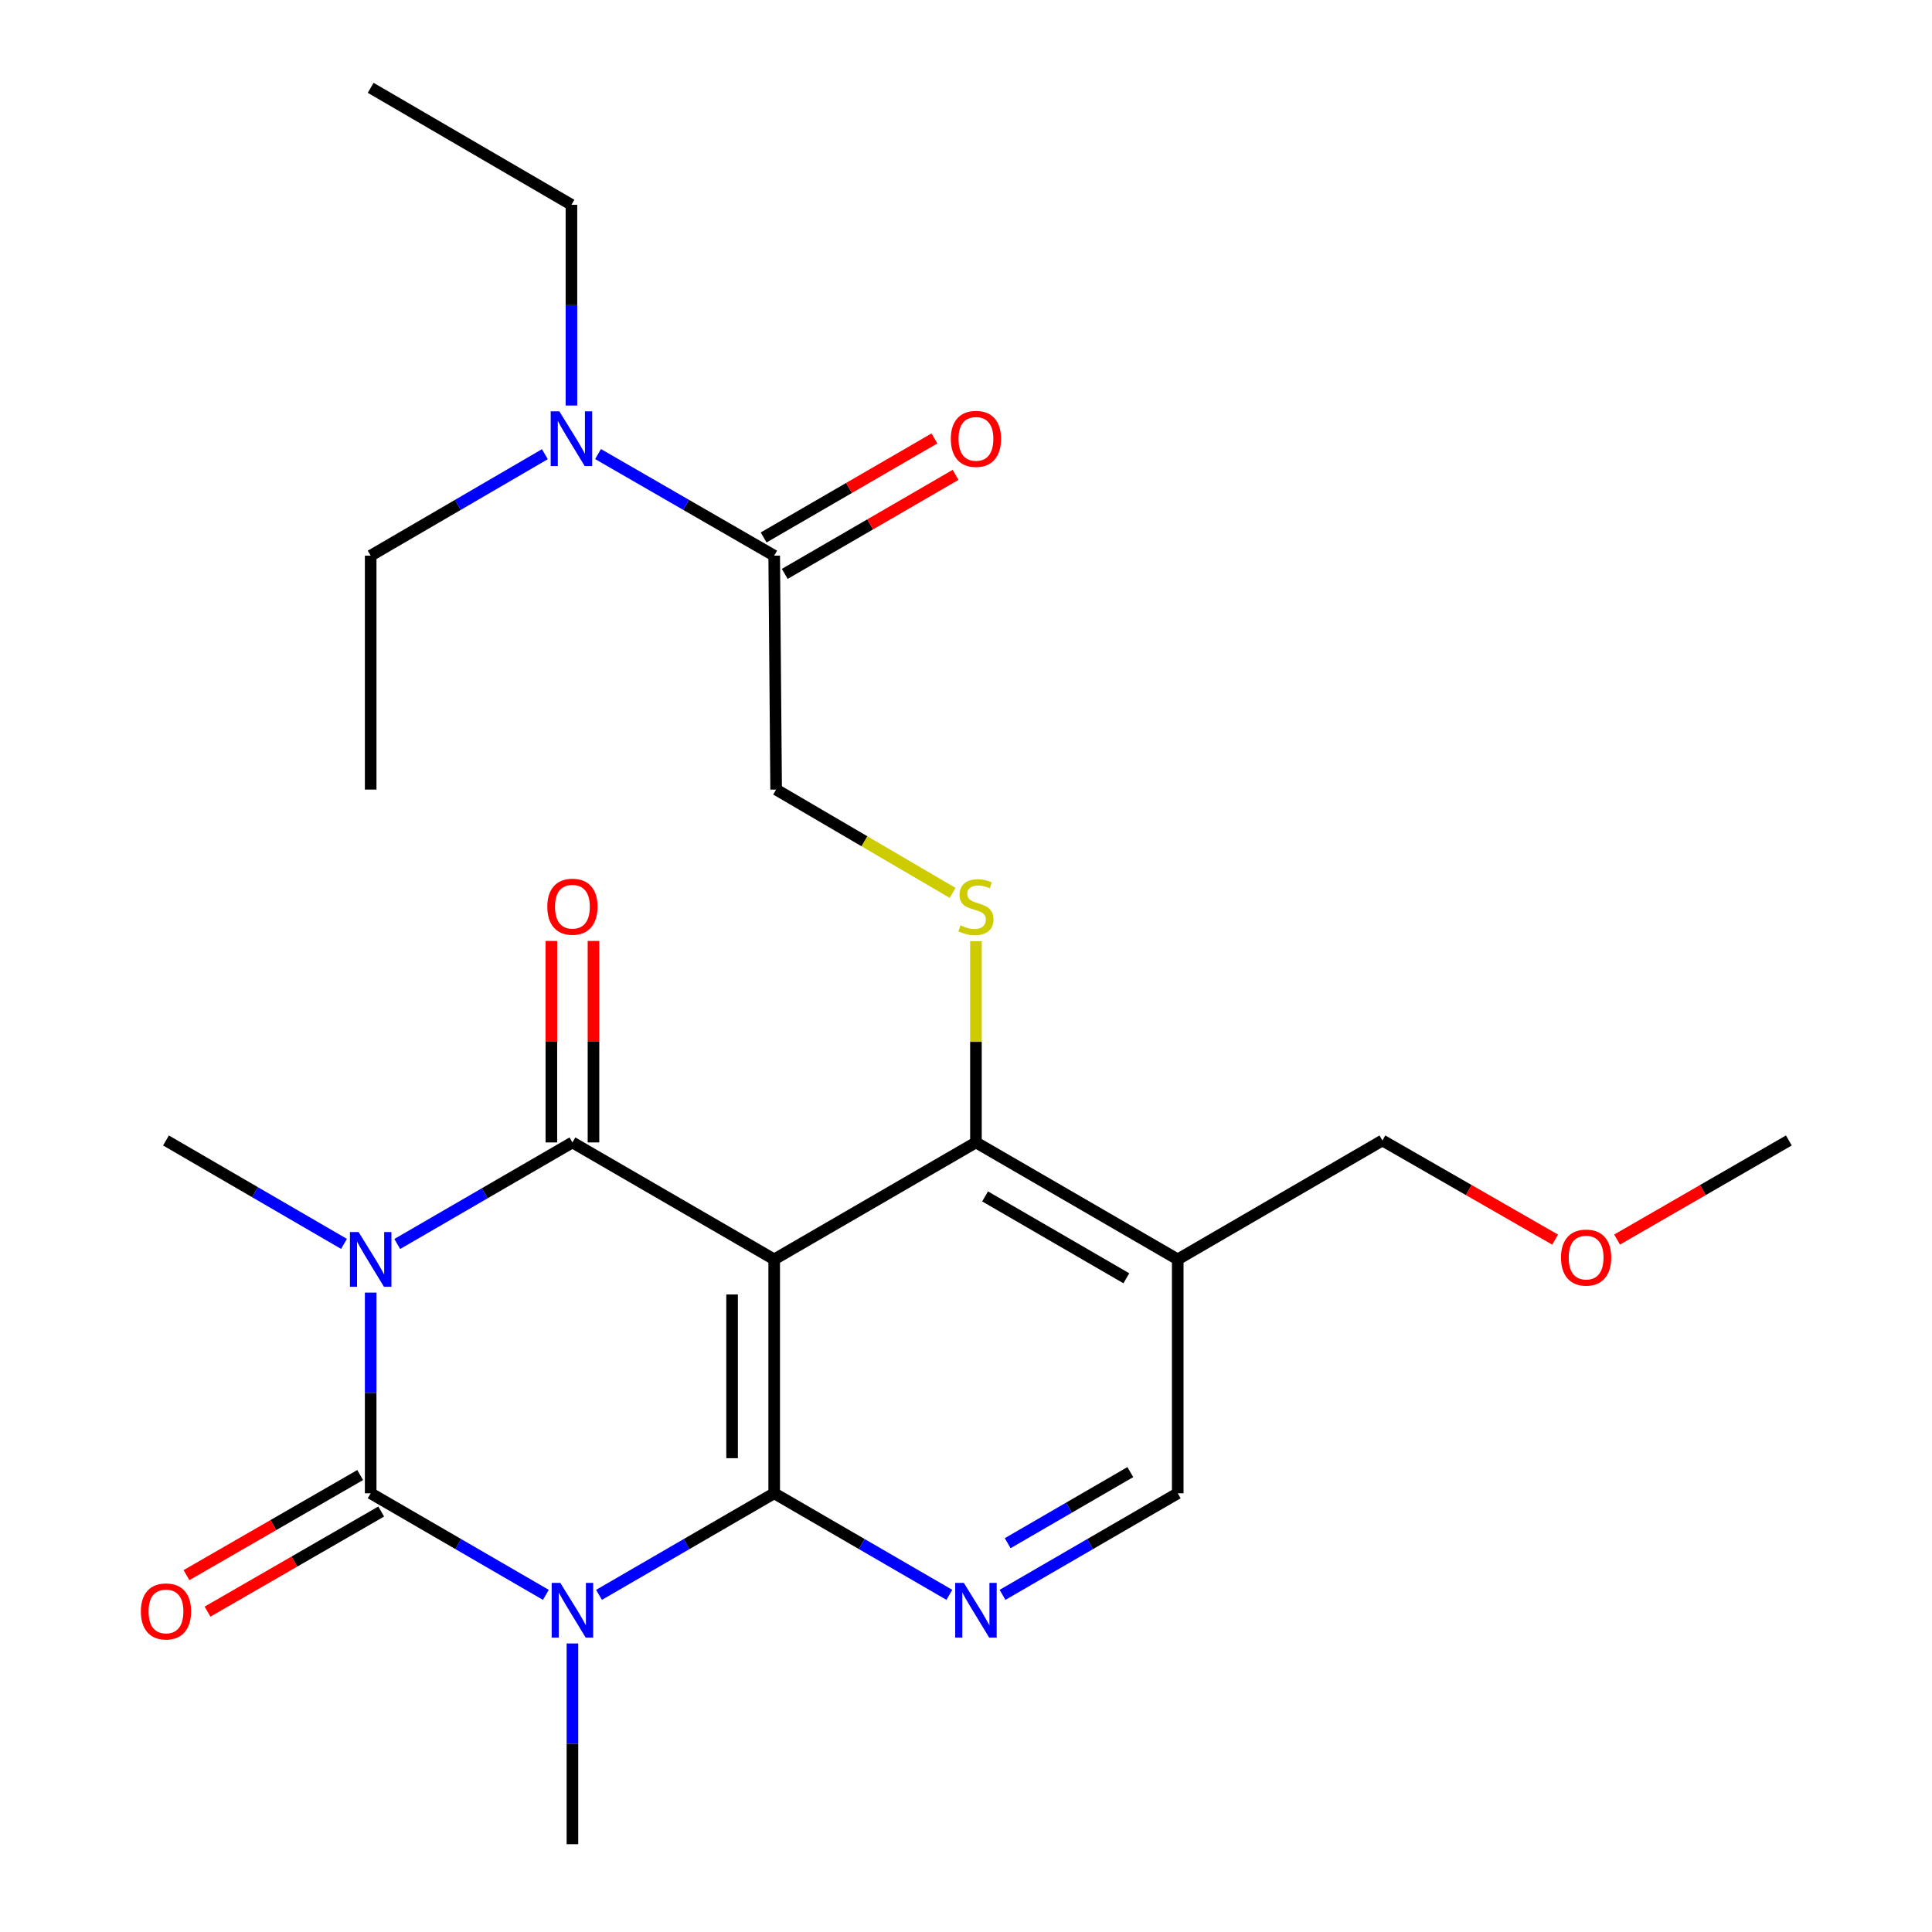 <?xml version='1.0' encoding='iso-8859-1'?>
<svg version='1.1' baseProfile='full'
              xmlns='http://www.w3.org/2000/svg'
                      xmlns:rdkit='http://www.rdkit.org/xml'
                      xmlns:xlink='http://www.w3.org/1999/xlink'
                  xml:space='preserve'
width='1000px' height='1000px' viewBox='0 0 1000 1000'>
<!-- END OF HEADER -->
<rect style='opacity:1.0;fill:#FFFFFF;stroke:none' width='1000' height='1000' x='0' y='0'> </rect>
<path class='bond-1' d='M 191.863,669.045 L 191.863,720.983' style='fill:none;fill-rule:evenodd;stroke:#0000FF;stroke-width:6px;stroke-linecap:butt;stroke-linejoin:miter;stroke-opacity:1' />
<path class='bond-1' d='M 191.863,720.983 L 191.863,772.921' style='fill:none;fill-rule:evenodd;stroke:#000000;stroke-width:6px;stroke-linecap:butt;stroke-linejoin:miter;stroke-opacity:1' />
<path class='bond-4' d='M 205.62,643.883 L 250.953,617.602' style='fill:none;fill-rule:evenodd;stroke:#0000FF;stroke-width:6px;stroke-linecap:butt;stroke-linejoin:miter;stroke-opacity:1' />
<path class='bond-4' d='M 250.953,617.602 L 296.287,591.321' style='fill:none;fill-rule:evenodd;stroke:#000000;stroke-width:6px;stroke-linecap:butt;stroke-linejoin:miter;stroke-opacity:1' />
<path class='bond-16' d='M 178.059,643.839 L 131.986,617.071' style='fill:none;fill-rule:evenodd;stroke:#0000FF;stroke-width:6px;stroke-linecap:butt;stroke-linejoin:miter;stroke-opacity:1' />
<path class='bond-16' d='M 131.986,617.071 L 85.913,590.304' style='fill:none;fill-rule:evenodd;stroke:#000000;stroke-width:6px;stroke-linecap:butt;stroke-linejoin:miter;stroke-opacity:1' />
<path class='bond-0' d='M 282.529,825.493 L 237.196,799.207' style='fill:none;fill-rule:evenodd;stroke:#0000FF;stroke-width:6px;stroke-linecap:butt;stroke-linejoin:miter;stroke-opacity:1' />
<path class='bond-0' d='M 237.196,799.207 L 191.863,772.921' style='fill:none;fill-rule:evenodd;stroke:#000000;stroke-width:6px;stroke-linecap:butt;stroke-linejoin:miter;stroke-opacity:1' />
<path class='bond-17' d='M 296.287,850.657 L 296.287,902.601' style='fill:none;fill-rule:evenodd;stroke:#0000FF;stroke-width:6px;stroke-linecap:butt;stroke-linejoin:miter;stroke-opacity:1' />
<path class='bond-17' d='M 296.287,902.601 L 296.287,954.545' style='fill:none;fill-rule:evenodd;stroke:#000000;stroke-width:6px;stroke-linecap:butt;stroke-linejoin:miter;stroke-opacity:1' />
<path class='bond-25' d='M 310.045,825.494 L 355.383,799.208' style='fill:none;fill-rule:evenodd;stroke:#0000FF;stroke-width:6px;stroke-linecap:butt;stroke-linejoin:miter;stroke-opacity:1' />
<path class='bond-25' d='M 355.383,799.208 L 400.722,772.921' style='fill:none;fill-rule:evenodd;stroke:#000000;stroke-width:6px;stroke-linecap:butt;stroke-linejoin:miter;stroke-opacity:1' />
<path class='bond-10' d='M 186.42,763.478 L 141.474,789.386' style='fill:none;fill-rule:evenodd;stroke:#000000;stroke-width:6px;stroke-linecap:butt;stroke-linejoin:miter;stroke-opacity:1' />
<path class='bond-10' d='M 141.474,789.386 L 96.528,815.293' style='fill:none;fill-rule:evenodd;stroke:#FF0000;stroke-width:6px;stroke-linecap:butt;stroke-linejoin:miter;stroke-opacity:1' />
<path class='bond-10' d='M 197.306,782.364 L 152.359,808.271' style='fill:none;fill-rule:evenodd;stroke:#000000;stroke-width:6px;stroke-linecap:butt;stroke-linejoin:miter;stroke-opacity:1' />
<path class='bond-10' d='M 152.359,808.271 L 107.413,834.178' style='fill:none;fill-rule:evenodd;stroke:#FF0000;stroke-width:6px;stroke-linecap:butt;stroke-linejoin:miter;stroke-opacity:1' />
<path class='bond-2' d='M 400.722,772.921 L 400.722,651.858' style='fill:none;fill-rule:evenodd;stroke:#000000;stroke-width:6px;stroke-linecap:butt;stroke-linejoin:miter;stroke-opacity:1' />
<path class='bond-2' d='M 378.925,754.762 L 378.925,670.018' style='fill:none;fill-rule:evenodd;stroke:#000000;stroke-width:6px;stroke-linecap:butt;stroke-linejoin:miter;stroke-opacity:1' />
<path class='bond-6' d='M 400.722,772.921 L 446.055,799.207' style='fill:none;fill-rule:evenodd;stroke:#000000;stroke-width:6px;stroke-linecap:butt;stroke-linejoin:miter;stroke-opacity:1' />
<path class='bond-6' d='M 446.055,799.207 L 491.388,825.493' style='fill:none;fill-rule:evenodd;stroke:#0000FF;stroke-width:6px;stroke-linecap:butt;stroke-linejoin:miter;stroke-opacity:1' />
<path class='bond-3' d='M 400.722,651.858 L 296.287,591.321' style='fill:none;fill-rule:evenodd;stroke:#000000;stroke-width:6px;stroke-linecap:butt;stroke-linejoin:miter;stroke-opacity:1' />
<path class='bond-5' d='M 400.722,651.858 L 505.146,591.321' style='fill:none;fill-rule:evenodd;stroke:#000000;stroke-width:6px;stroke-linecap:butt;stroke-linejoin:miter;stroke-opacity:1' />
<path class='bond-11' d='M 307.185,591.321 L 307.185,539.181' style='fill:none;fill-rule:evenodd;stroke:#000000;stroke-width:6px;stroke-linecap:butt;stroke-linejoin:miter;stroke-opacity:1' />
<path class='bond-11' d='M 307.185,539.181 L 307.185,487.041' style='fill:none;fill-rule:evenodd;stroke:#FF0000;stroke-width:6px;stroke-linecap:butt;stroke-linejoin:miter;stroke-opacity:1' />
<path class='bond-11' d='M 285.388,591.321 L 285.388,539.181' style='fill:none;fill-rule:evenodd;stroke:#000000;stroke-width:6px;stroke-linecap:butt;stroke-linejoin:miter;stroke-opacity:1' />
<path class='bond-11' d='M 285.388,539.181 L 285.388,487.041' style='fill:none;fill-rule:evenodd;stroke:#FF0000;stroke-width:6px;stroke-linecap:butt;stroke-linejoin:miter;stroke-opacity:1' />
<path class='bond-7' d='M 505.146,591.321 L 505.146,539.241' style='fill:none;fill-rule:evenodd;stroke:#000000;stroke-width:6px;stroke-linecap:butt;stroke-linejoin:miter;stroke-opacity:1' />
<path class='bond-7' d='M 505.146,539.241 L 505.146,487.161' style='fill:none;fill-rule:evenodd;stroke:#CCCC00;stroke-width:6px;stroke-linecap:butt;stroke-linejoin:miter;stroke-opacity:1' />
<path class='bond-8' d='M 505.146,591.321 L 609.594,651.858' style='fill:none;fill-rule:evenodd;stroke:#000000;stroke-width:6px;stroke-linecap:butt;stroke-linejoin:miter;stroke-opacity:1' />
<path class='bond-8' d='M 509.883,619.261 L 582.996,661.637' style='fill:none;fill-rule:evenodd;stroke:#000000;stroke-width:6px;stroke-linecap:butt;stroke-linejoin:miter;stroke-opacity:1' />
<path class='bond-26' d='M 518.904,825.495 L 564.249,799.208' style='fill:none;fill-rule:evenodd;stroke:#0000FF;stroke-width:6px;stroke-linecap:butt;stroke-linejoin:miter;stroke-opacity:1' />
<path class='bond-26' d='M 564.249,799.208 L 609.594,772.921' style='fill:none;fill-rule:evenodd;stroke:#000000;stroke-width:6px;stroke-linecap:butt;stroke-linejoin:miter;stroke-opacity:1' />
<path class='bond-26' d='M 521.576,798.751 L 553.317,780.35' style='fill:none;fill-rule:evenodd;stroke:#0000FF;stroke-width:6px;stroke-linecap:butt;stroke-linejoin:miter;stroke-opacity:1' />
<path class='bond-26' d='M 553.317,780.35 L 585.058,761.949' style='fill:none;fill-rule:evenodd;stroke:#000000;stroke-width:6px;stroke-linecap:butt;stroke-linejoin:miter;stroke-opacity:1' />
<path class='bond-13' d='M 493.07,462.158 L 447.399,435.419' style='fill:none;fill-rule:evenodd;stroke:#CCCC00;stroke-width:6px;stroke-linecap:butt;stroke-linejoin:miter;stroke-opacity:1' />
<path class='bond-13' d='M 447.399,435.419 L 401.728,408.679' style='fill:none;fill-rule:evenodd;stroke:#000000;stroke-width:6px;stroke-linecap:butt;stroke-linejoin:miter;stroke-opacity:1' />
<path class='bond-12' d='M 609.594,651.858 L 609.594,772.921' style='fill:none;fill-rule:evenodd;stroke:#000000;stroke-width:6px;stroke-linecap:butt;stroke-linejoin:miter;stroke-opacity:1' />
<path class='bond-18' d='M 609.594,651.858 L 715.532,590.304' style='fill:none;fill-rule:evenodd;stroke:#000000;stroke-width:6px;stroke-linecap:butt;stroke-linejoin:miter;stroke-opacity:1' />
<path class='bond-9' d='M 400.722,287.616 L 401.728,408.679' style='fill:none;fill-rule:evenodd;stroke:#000000;stroke-width:6px;stroke-linecap:butt;stroke-linejoin:miter;stroke-opacity:1' />
<path class='bond-14' d='M 400.722,287.616 L 355.135,261.319' style='fill:none;fill-rule:evenodd;stroke:#000000;stroke-width:6px;stroke-linecap:butt;stroke-linejoin:miter;stroke-opacity:1' />
<path class='bond-14' d='M 355.135,261.319 L 309.547,235.022' style='fill:none;fill-rule:evenodd;stroke:#0000FF;stroke-width:6px;stroke-linecap:butt;stroke-linejoin:miter;stroke-opacity:1' />
<path class='bond-15' d='M 406.189,297.045 L 450.392,271.42' style='fill:none;fill-rule:evenodd;stroke:#000000;stroke-width:6px;stroke-linecap:butt;stroke-linejoin:miter;stroke-opacity:1' />
<path class='bond-15' d='M 450.392,271.42 L 494.595,245.794' style='fill:none;fill-rule:evenodd;stroke:#FF0000;stroke-width:6px;stroke-linecap:butt;stroke-linejoin:miter;stroke-opacity:1' />
<path class='bond-15' d='M 395.256,278.187 L 439.459,252.562' style='fill:none;fill-rule:evenodd;stroke:#000000;stroke-width:6px;stroke-linecap:butt;stroke-linejoin:miter;stroke-opacity:1' />
<path class='bond-15' d='M 439.459,252.562 L 483.662,226.936' style='fill:none;fill-rule:evenodd;stroke:#FF0000;stroke-width:6px;stroke-linecap:butt;stroke-linejoin:miter;stroke-opacity:1' />
<path class='bond-20' d='M 295.778,209.892 L 295.778,157.942' style='fill:none;fill-rule:evenodd;stroke:#0000FF;stroke-width:6px;stroke-linecap:butt;stroke-linejoin:miter;stroke-opacity:1' />
<path class='bond-20' d='M 295.778,157.942 L 295.778,105.992' style='fill:none;fill-rule:evenodd;stroke:#000000;stroke-width:6px;stroke-linecap:butt;stroke-linejoin:miter;stroke-opacity:1' />
<path class='bond-21' d='M 282.031,235.087 L 236.947,261.352' style='fill:none;fill-rule:evenodd;stroke:#0000FF;stroke-width:6px;stroke-linecap:butt;stroke-linejoin:miter;stroke-opacity:1' />
<path class='bond-21' d='M 236.947,261.352 L 191.863,287.616' style='fill:none;fill-rule:evenodd;stroke:#000000;stroke-width:6px;stroke-linecap:butt;stroke-linejoin:miter;stroke-opacity:1' />
<path class='bond-19' d='M 715.532,590.304 L 760.232,615.968' style='fill:none;fill-rule:evenodd;stroke:#000000;stroke-width:6px;stroke-linecap:butt;stroke-linejoin:miter;stroke-opacity:1' />
<path class='bond-19' d='M 760.232,615.968 L 804.933,641.632' style='fill:none;fill-rule:evenodd;stroke:#FF0000;stroke-width:6px;stroke-linecap:butt;stroke-linejoin:miter;stroke-opacity:1' />
<path class='bond-22' d='M 837.001,641.594 L 881.453,615.949' style='fill:none;fill-rule:evenodd;stroke:#FF0000;stroke-width:6px;stroke-linecap:butt;stroke-linejoin:miter;stroke-opacity:1' />
<path class='bond-22' d='M 881.453,615.949 L 925.905,590.304' style='fill:none;fill-rule:evenodd;stroke:#000000;stroke-width:6px;stroke-linecap:butt;stroke-linejoin:miter;stroke-opacity:1' />
<path class='bond-23' d='M 295.778,105.992 L 191.863,45.455' style='fill:none;fill-rule:evenodd;stroke:#000000;stroke-width:6px;stroke-linecap:butt;stroke-linejoin:miter;stroke-opacity:1' />
<path class='bond-24' d='M 191.863,287.616 L 191.863,408.679' style='fill:none;fill-rule:evenodd;stroke:#000000;stroke-width:6px;stroke-linecap:butt;stroke-linejoin:miter;stroke-opacity:1' />
<path  class='atom-0' d='M 185.603 637.698
L 194.883 652.698
Q 195.803 654.178, 197.283 656.858
Q 198.763 659.538, 198.843 659.698
L 198.843 637.698
L 202.603 637.698
L 202.603 666.018
L 198.723 666.018
L 188.763 649.618
Q 187.603 647.698, 186.363 645.498
Q 185.163 643.298, 184.803 642.618
L 184.803 666.018
L 181.123 666.018
L 181.123 637.698
L 185.603 637.698
' fill='#0000FF'/>
<path  class='atom-1' d='M 290.027 819.311
L 299.307 834.311
Q 300.227 835.791, 301.707 838.471
Q 303.187 841.151, 303.267 841.311
L 303.267 819.311
L 307.027 819.311
L 307.027 847.631
L 303.147 847.631
L 293.187 831.231
Q 292.027 829.311, 290.787 827.111
Q 289.587 824.911, 289.227 824.231
L 289.227 847.631
L 285.547 847.631
L 285.547 819.311
L 290.027 819.311
' fill='#0000FF'/>
<path  class='atom-7' d='M 498.886 819.311
L 508.166 834.311
Q 509.086 835.791, 510.566 838.471
Q 512.046 841.151, 512.126 841.311
L 512.126 819.311
L 515.886 819.311
L 515.886 847.631
L 512.006 847.631
L 502.046 831.231
Q 500.886 829.311, 499.646 827.111
Q 498.446 824.911, 498.086 824.231
L 498.086 847.631
L 494.406 847.631
L 494.406 819.311
L 498.886 819.311
' fill='#0000FF'/>
<path  class='atom-8' d='M 497.146 478.949
Q 497.466 479.069, 498.786 479.629
Q 500.106 480.189, 501.546 480.549
Q 503.026 480.869, 504.466 480.869
Q 507.146 480.869, 508.706 479.589
Q 510.266 478.269, 510.266 475.989
Q 510.266 474.429, 509.466 473.469
Q 508.706 472.509, 507.506 471.989
Q 506.306 471.469, 504.306 470.869
Q 501.786 470.109, 500.266 469.389
Q 498.786 468.669, 497.706 467.149
Q 496.666 465.629, 496.666 463.069
Q 496.666 459.509, 499.066 457.309
Q 501.506 455.109, 506.306 455.109
Q 509.586 455.109, 513.306 456.669
L 512.386 459.749
Q 508.986 458.349, 506.426 458.349
Q 503.666 458.349, 502.146 459.509
Q 500.626 460.629, 500.666 462.589
Q 500.666 464.109, 501.426 465.029
Q 502.226 465.949, 503.346 466.469
Q 504.506 466.989, 506.426 467.589
Q 508.986 468.389, 510.506 469.189
Q 512.026 469.989, 513.106 471.629
Q 514.226 473.229, 514.226 475.989
Q 514.226 479.909, 511.586 482.029
Q 508.986 484.109, 504.626 484.109
Q 502.106 484.109, 500.186 483.549
Q 498.306 483.029, 496.066 482.109
L 497.146 478.949
' fill='#CCCC00'/>
<path  class='atom-11' d='M 72.913 834.071
Q 72.913 827.271, 76.273 823.471
Q 79.633 819.671, 85.913 819.671
Q 92.193 819.671, 95.553 823.471
Q 98.913 827.271, 98.913 834.071
Q 98.913 840.951, 95.513 844.871
Q 92.113 848.751, 85.913 848.751
Q 79.673 848.751, 76.273 844.871
Q 72.913 840.991, 72.913 834.071
M 85.913 845.551
Q 90.233 845.551, 92.553 842.671
Q 94.913 839.751, 94.913 834.071
Q 94.913 828.511, 92.553 825.711
Q 90.233 822.871, 85.913 822.871
Q 81.593 822.871, 79.233 825.671
Q 76.913 828.471, 76.913 834.071
Q 76.913 839.791, 79.233 842.671
Q 81.593 845.551, 85.913 845.551
' fill='#FF0000'/>
<path  class='atom-12' d='M 283.287 469.309
Q 283.287 462.509, 286.647 458.709
Q 290.007 454.909, 296.287 454.909
Q 302.567 454.909, 305.927 458.709
Q 309.287 462.509, 309.287 469.309
Q 309.287 476.189, 305.887 480.109
Q 302.487 483.989, 296.287 483.989
Q 290.047 483.989, 286.647 480.109
Q 283.287 476.229, 283.287 469.309
M 296.287 480.789
Q 300.607 480.789, 302.927 477.909
Q 305.287 474.989, 305.287 469.309
Q 305.287 463.749, 302.927 460.949
Q 300.607 458.109, 296.287 458.109
Q 291.967 458.109, 289.607 460.909
Q 287.287 463.709, 287.287 469.309
Q 287.287 475.029, 289.607 477.909
Q 291.967 480.789, 296.287 480.789
' fill='#FF0000'/>
<path  class='atom-15' d='M 289.518 212.919
L 298.798 227.919
Q 299.718 229.399, 301.198 232.079
Q 302.678 234.759, 302.758 234.919
L 302.758 212.919
L 306.518 212.919
L 306.518 241.239
L 302.638 241.239
L 292.678 224.839
Q 291.518 222.919, 290.278 220.719
Q 289.078 218.519, 288.718 217.839
L 288.718 241.239
L 285.038 241.239
L 285.038 212.919
L 289.518 212.919
' fill='#0000FF'/>
<path  class='atom-16' d='M 492.146 227.159
Q 492.146 220.359, 495.506 216.559
Q 498.866 212.759, 505.146 212.759
Q 511.426 212.759, 514.786 216.559
Q 518.146 220.359, 518.146 227.159
Q 518.146 234.039, 514.746 237.959
Q 511.346 241.839, 505.146 241.839
Q 498.906 241.839, 495.506 237.959
Q 492.146 234.079, 492.146 227.159
M 505.146 238.639
Q 509.466 238.639, 511.786 235.759
Q 514.146 232.839, 514.146 227.159
Q 514.146 221.599, 511.786 218.799
Q 509.466 215.959, 505.146 215.959
Q 500.826 215.959, 498.466 218.759
Q 496.146 221.559, 496.146 227.159
Q 496.146 232.879, 498.466 235.759
Q 500.826 238.639, 505.146 238.639
' fill='#FF0000'/>
<path  class='atom-20' d='M 807.973 650.921
Q 807.973 644.121, 811.333 640.321
Q 814.693 636.521, 820.973 636.521
Q 827.253 636.521, 830.613 640.321
Q 833.973 644.121, 833.973 650.921
Q 833.973 657.801, 830.573 661.721
Q 827.173 665.601, 820.973 665.601
Q 814.733 665.601, 811.333 661.721
Q 807.973 657.841, 807.973 650.921
M 820.973 662.401
Q 825.293 662.401, 827.613 659.521
Q 829.973 656.601, 829.973 650.921
Q 829.973 645.361, 827.613 642.561
Q 825.293 639.721, 820.973 639.721
Q 816.653 639.721, 814.293 642.521
Q 811.973 645.321, 811.973 650.921
Q 811.973 656.641, 814.293 659.521
Q 816.653 662.401, 820.973 662.401
' fill='#FF0000'/>
</svg>
